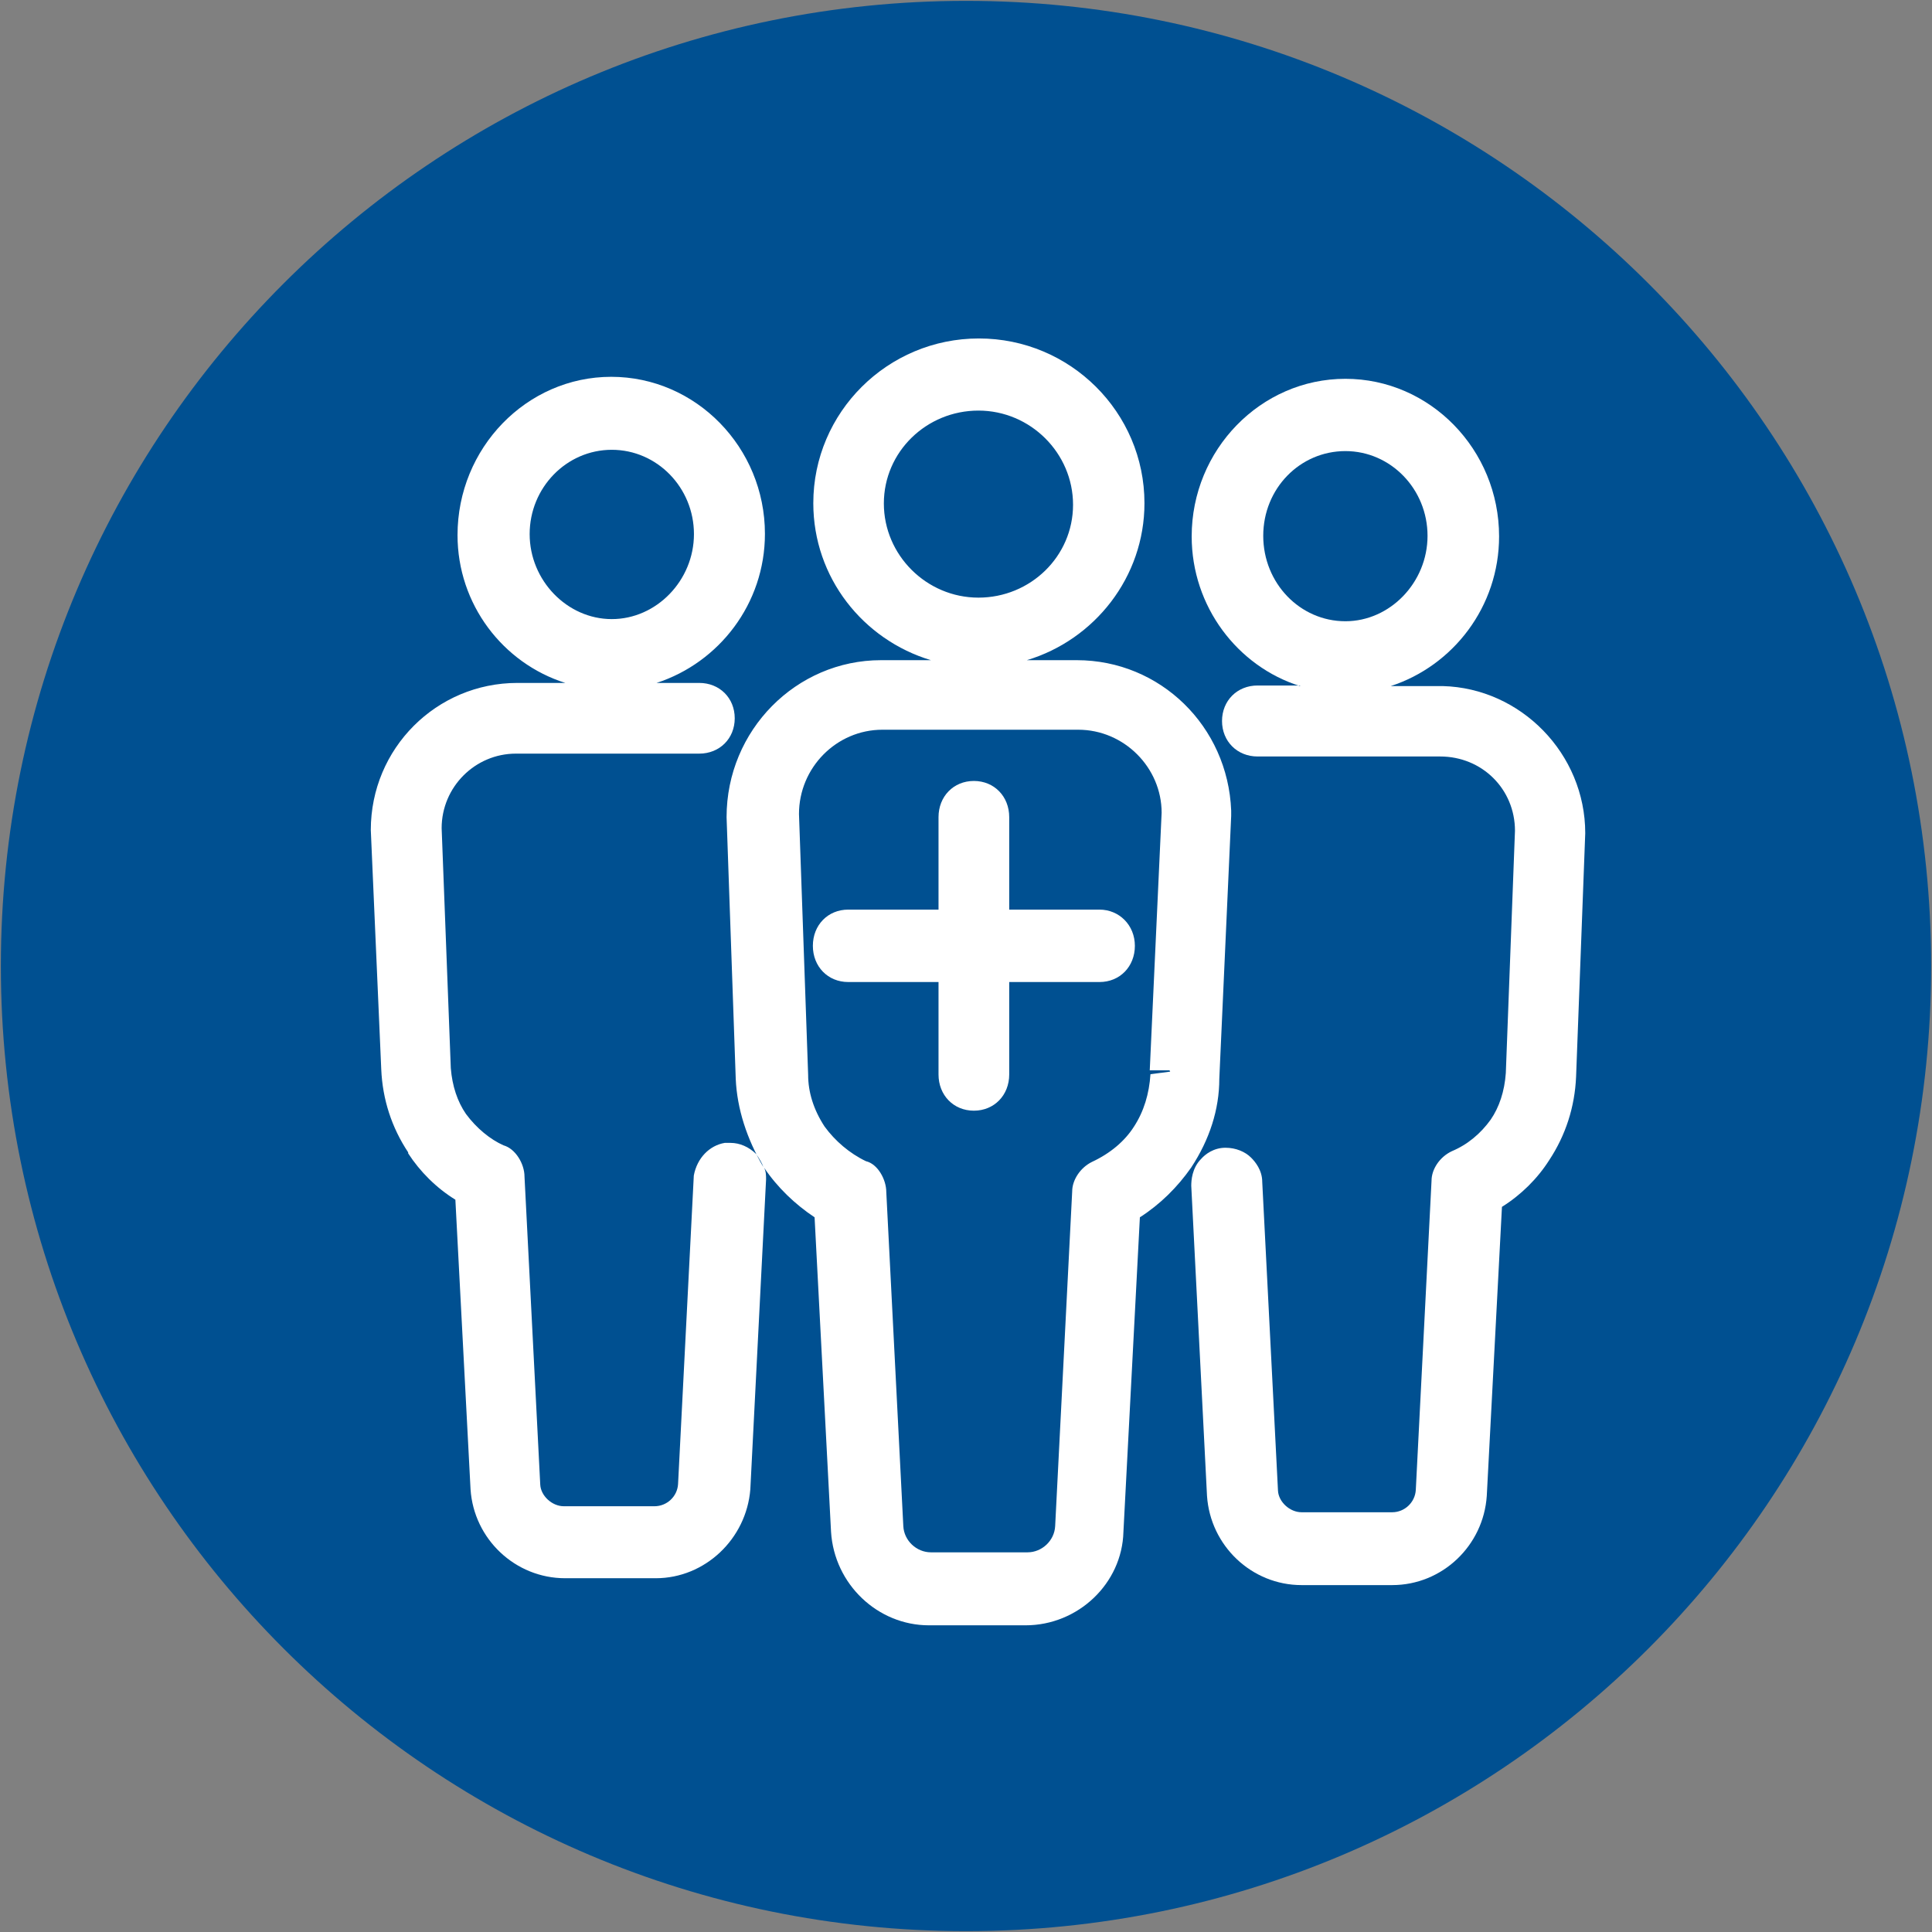 <?xml version="1.0" encoding="UTF-8"?>
<svg id="Layer_1" xmlns="http://www.w3.org/2000/svg" version="1.1" viewBox="0 0 135 135">
  <rect x="0" y="0" width="135" height="135" fill="#808080" stroke="none"/>
  <!-- Generator: Adobe Illustrator 29.0.1, SVG Export Plug-In . SVG Version: 2.1.0 Build 192)  -->
  <defs>
    <style>
      .st0 {
        fill: #fff;
      }

      .st0, .st1 {
        fill-rule: evenodd;
      }

      .st1 {
        fill: #005091;
      }
    </style>
  </defs>
  <path class="st1" d="M.06,67.5C.06,30.26,30.25.06,67.5.06s67.44,30.19,67.44,67.44-30.19,67.44-67.44,67.44S.06,104.75.06,67.5H.06Z"/>
  <path class="st0" d="M90.85,47.9h-2.98c-1.42,0-2.48,1.06-2.48,2.48s1.06,2.48,2.48,2.48h12.76c2.94,0,5.23,2.29,5.23,5.19l-.64,16.93c-.09,1.28-.46,2.39-1.06,3.26-.69.96-1.61,1.74-2.71,2.2-.87.41-1.42,1.28-1.42,2.06l-1.1,21.61c-.05.87-.78,1.56-1.65,1.56h-6.33c-.83,0-1.61-.73-1.65-1.51l-1.1-21.57c0-.83-.5-1.42-.78-1.7-.41-.41-1.06-.69-1.79-.69-.83,0-1.42.46-1.7.78-.64.64-.69,1.51-.69,1.88l1.1,21.66c.23,3.49,3.12,6.24,6.61,6.24h6.33c3.49,0,6.38-2.75,6.61-6.24l1.06-20.19c1.33-.83,2.48-1.97,3.3-3.26,1.15-1.74,1.79-3.72,1.88-5.83l.64-17.02c0-5.55-4.5-10.14-9.96-10.28h-3.63c4.36-1.42,7.57-5.55,7.57-10.46,0-6.06-4.82-11.01-10.74-11.01s-10.74,4.96-10.74,11.01c0,4.91,3.21,9.09,7.57,10.46v-.05h.01ZM94.01,43.41c-3.17,0-5.74-2.66-5.74-5.97s2.57-5.92,5.74-5.92,5.74,2.66,5.74,5.92-2.62,5.97-5.74,5.97h0Z"/>
  <path class="st0" d="M28.52,80.59c.83,1.28,1.97,2.42,3.3,3.24l1.06,20.24c.23,3.47,3.12,6.21,6.61,6.21h6.33c3.44,0,6.33-2.74,6.61-6.21l1.1-21.66c0-.27,0-.55-.14-.82.92,1.37,2.16,2.56,3.53,3.47l1.15,21.98c.23,3.66,3.26,6.53,6.84,6.53h6.75c3.67,0,6.75-2.92,6.84-6.53l1.15-21.98c1.42-.91,2.62-2.1,3.58-3.47,1.29-1.96,1.97-4.07,1.97-6.21l.83-18.37v-.37c-.23-5.89-4.96-10.51-10.79-10.51h-3.49c4.73-1.42,8.22-5.8,8.22-10.97,0-6.35-5.19-11.51-11.57-11.51s-11.57,5.16-11.57,11.51c0,5.21,3.49,9.55,8.22,10.97h-3.49c-5.92,0-10.79,4.89-10.79,10.97l.64,18.28c.09,2.1.78,4.2,1.93,6.17-.09-.27-.28-.59-.5-.91-.51-.5-1.15-.78-1.79-.78h-.41c-1.06.18-1.93,1.05-2.16,2.28l-1.1,21.56c-.05.87-.78,1.55-1.65,1.55h-6.33c-.83,0-1.61-.73-1.65-1.51l-1.1-21.52c0-.91-.64-1.96-1.47-2.19-.92-.41-1.88-1.19-2.62-2.19-.6-.87-.96-1.96-1.06-3.2l-.64-16.77c0-2.88,2.34-5.21,5.19-5.21h12.81c1.42,0,2.48-1.05,2.48-2.47s-1.06-2.47-2.48-2.47h-2.98c4.36-1.42,7.57-5.53,7.57-10.42,0-6.03-4.82-10.97-10.74-10.97s-10.74,4.98-10.74,11.06c0,4.84,3.17,8.95,7.53,10.33h-3.35c-5.65,0-10.24,4.57-10.24,10.28l.73,16.72c.09,2.1.73,4.07,1.88,5.8v.07ZM68.37,41.76c-3.63,0-6.61-2.97-6.61-6.58s2.98-6.49,6.61-6.49,6.61,2.97,6.61,6.58-2.98,6.49-6.61,6.49h0ZM81.77,74.88h0l-1.38.18c-.09,1.37-.46,2.6-1.15,3.66-.64,1.01-1.65,1.87-2.94,2.47-.83.41-1.38,1.28-1.38,2.06l-1.19,23.39c-.05,1.01-.92,1.83-1.93,1.83h-6.75c-1.01,0-1.88-.82-1.93-1.83l-1.19-23.35c0-.87-.6-1.96-1.42-2.15-1.15-.55-2.16-1.42-2.89-2.42-.78-1.19-1.15-2.42-1.15-3.61l-.64-18.23c0-3.24,2.62-5.89,5.83-5.89h13.68c3.21,0,5.83,2.65,5.83,5.8l-.83,18h1.38l.05.09h0ZM42.75,31.43c3.17,0,5.74,2.65,5.74,5.89s-2.62,5.94-5.74,5.94-5.74-2.7-5.74-5.94,2.57-5.89,5.74-5.89h0Z"/>
  <path class="st0" d="M76.83,63.56h-6.31v-6.46c0-1.45-1.05-2.53-2.47-2.53s-2.47,1.08-2.47,2.53v6.46h-6.31c-1.42,0-2.47,1.08-2.47,2.53s1.05,2.53,2.47,2.53h6.31v6.46c0,1.45,1.05,2.53,2.47,2.53s2.47-1.08,2.47-2.53v-6.46h6.31c1.42,0,2.47-1.08,2.47-2.53s-1.1-2.53-2.47-2.53h0Z"/>
</svg>